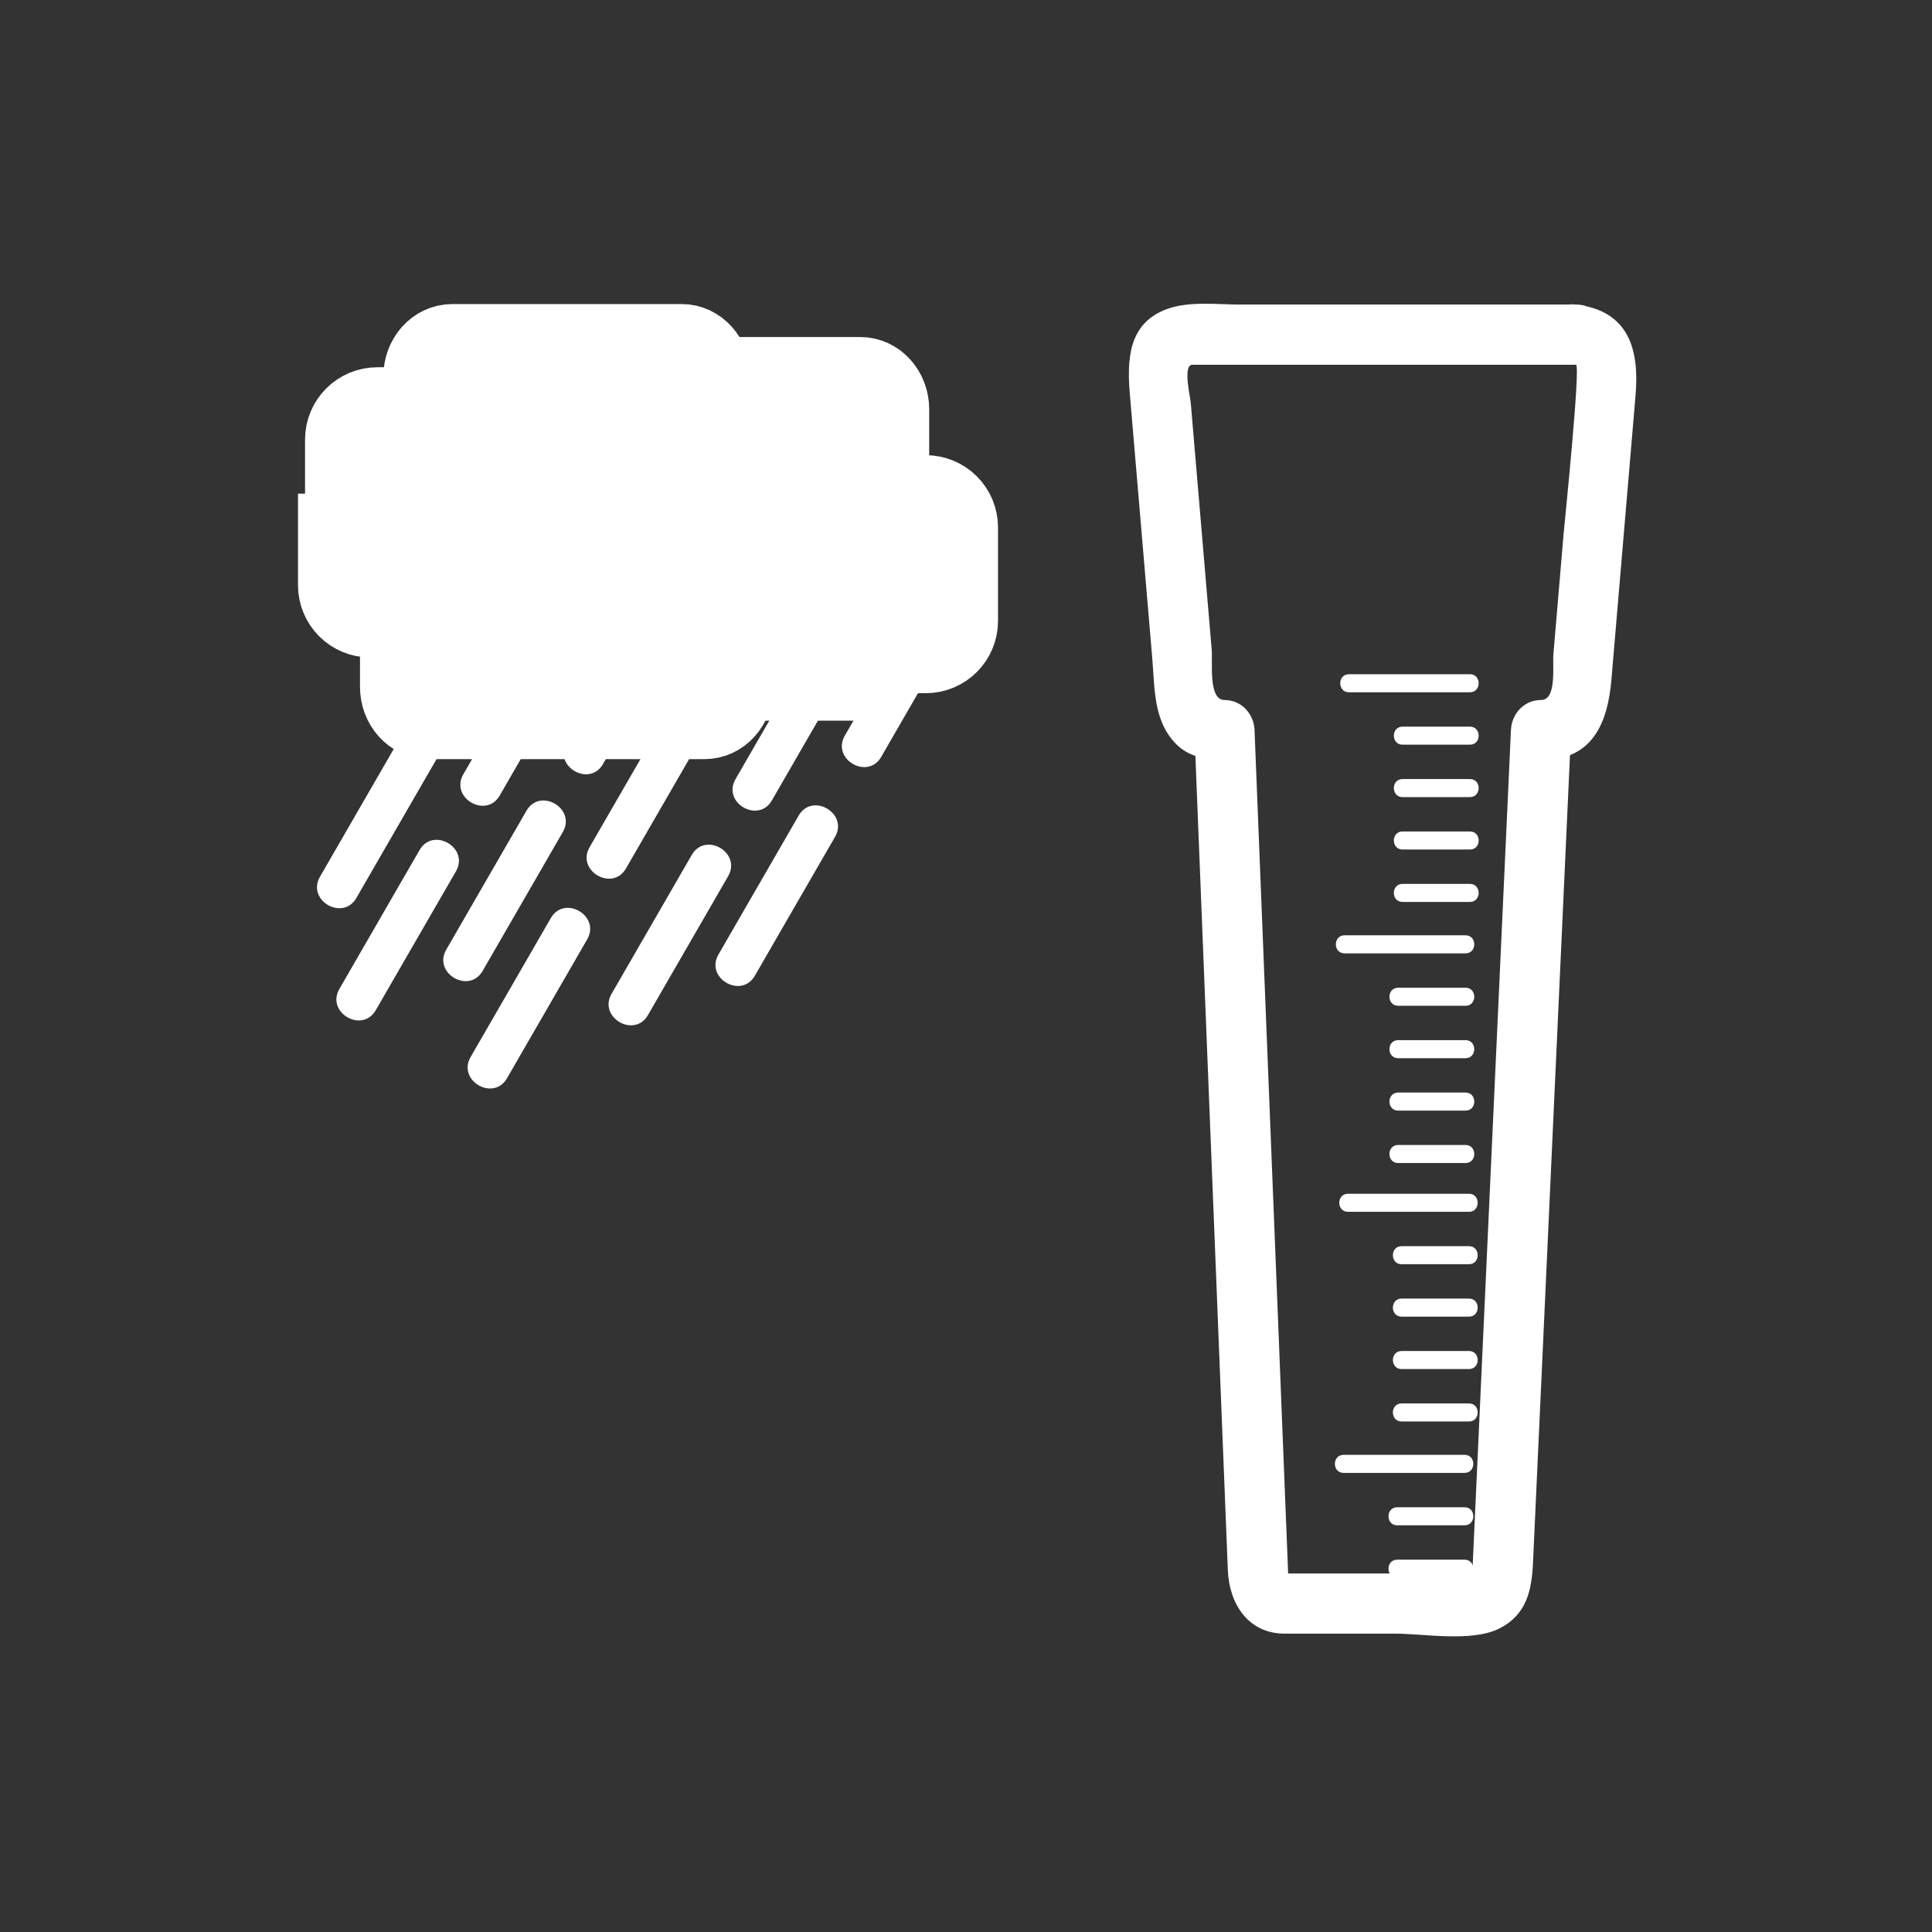 <svg xmlns="http://www.w3.org/2000/svg" viewBox="20 20 321 321">
<rect x="20" y="20" width="321" height="321" fill="#333333" stroke="none"/>
<g fill="#fff">
<g stroke="#fff" stroke-width="13.063">
<path d="m138.167,122.249c0,3.026-2.2,5.479-4.916,5.479h-38.105c-2.716,0-4.918-2.454-4.918-5.479v-39.721c0-3.025 2.202-5.479 4.918-5.479h38.104c2.716,0 4.916,2.453 4.916,5.479v39.721z"/>
<path d="m77.215,108.552c0,3.026 2.453,5.479 5.479,5.479h25.568c3.025,0 5.479-2.453 5.479-5.479v-15.523c0-3.025-2.454-5.479-5.479-5.479h-25.569c-3.025,0-5.479,2.453-5.479,5.479v15.523z"/>
<path d="m76.044,108.552c0-3.025 2.453-5.478 5.479-5.478h31.503c3.025,0 5.479,2.453 5.479,5.478v8.675c0,3.026-2.454,5.479-5.479,5.479h-31.504c-3.025,0-5.479-2.453-5.479-5.479v-8.675z"/>
</g>
<path d="m131.287,137.679c-4.442,7.693-8.884,15.387-13.325,23.08-2.261,3.917 3.789,7.44 6.044,3.533 4.442-7.693 8.884-15.386 13.325-23.08 2.261-3.917-3.789-7.44-6.044-3.533z"/>
<path d="m127.468,120.333c-4.442,7.693-8.883,15.386-13.325,23.08-2.261,3.917 3.789,7.44 6.044,3.533 4.442-7.693 8.883-15.387 13.325-23.08 2.261-3.916-3.788-7.439-6.044-3.533z"/>
<path d="m107.471,154.702c-4.442,7.693-8.884,15.387-13.326,23.08-2.261,3.917 3.789,7.44 6.044,3.533 4.442-7.693 8.884-15.386 13.326-23.08 2.261-3.917-3.788-7.44-6.044-3.533z"/>
<path d="m110.305,125.565c-4.442,7.694-8.884,15.387-13.325,23.081-2.261,3.917 3.789,7.44 6.044,3.533 4.442-7.693 8.884-15.387 13.325-23.081 2.261-3.916-3.788-7.44-6.044-3.533z"/>
<path d="m100.6,115.147c-3.845,6.659-7.689,13.318-11.534,19.978-3.23,5.595 5.412,10.628 8.635,5.047 3.845-6.659 7.689-13.318 11.534-19.978 3.23-5.595-5.413-10.629-8.635-5.047z"/>
<path d="m86.489,142.588c-4.442,7.693-8.883,15.387-13.325,23.08-2.261,3.917 3.789,7.44 6.044,3.533 4.442-7.693 8.883-15.387 13.325-23.08 2.261-3.916-3.789-7.44-6.044-3.533z"/>
<path d="m89.712,161.234c-4.442,7.693-8.884,15.386-13.326,23.08-2.262,3.917 3.789,7.44 6.044,3.533 4.442-7.693 8.884-15.387 13.326-23.08 2.262-3.916-3.789-7.44-6.044-3.533z"/>
<path d="m111.517,172.54c-4.442,7.693-8.884,15.387-13.325,23.08-2.261,3.917 3.789,7.44 6.044,3.533 4.442-7.693 8.884-15.387 13.325-23.08 2.261-3.916-3.789-7.44-6.044-3.533z"/>
<path d="m173.693,119.141c-4.442,7.693-8.883,15.386-13.325,23.08-2.261,3.917 3.789,7.44 6.044,3.533 4.442-7.693 8.883-15.387 13.325-23.08 2.261-3.916-3.789-7.44-6.044-3.533z"/>
<path d="m152.696,155.51c-4.442,7.693-8.884,15.386-13.326,23.079-2.262,3.917 3.788,7.439 6.044,3.533 4.442-7.693 8.884-15.386 13.326-23.079 2.262-3.917-3.788-7.44-6.044-3.533z"/>
<path d="m155.53,126.373c-4.442,7.693-8.883,15.387-13.325,23.08-2.261,3.917 3.789,7.44 6.044,3.533 4.442-7.693 8.883-15.387 13.325-23.08 2.261-3.917-3.789-7.44-6.044-3.533z"/>
<path d="m134.937,162.042c-4.442,7.694-8.884,15.387-13.326,23.081-2.261,3.917 3.789,7.44 6.044,3.533 4.442-7.693 8.884-15.387 13.326-23.081 2.261-3.917-3.789-7.44-6.044-3.533z"/>
<g stroke="#fff" stroke-width="13.063">
<path d="m167.854,127.729c0,3.024-2.201,5.478-4.917,5.478h-38.105c-2.716,0-4.917-2.453-4.917-5.478v-39.722c0-3.026 2.202-5.479 4.917-5.479h38.105c2.715,0 4.917,2.453 4.917,5.479v39.722z"/>
<path d="m142.764,123.162c0,3.026 2.454,5.479 5.479,5.479h25.568c3.026,0 5.479-2.453 5.479-5.479v-15.523c0-3.025-2.453-5.478-5.479-5.478h-25.568c-3.025,0-5.479,2.453-5.479,5.478v15.523z"/>
<path d="m141.972,134.12c0,3.025-2.202,5.479-4.916,5.479h-45.795c-2.715,0-4.917-2.453-4.917-5.479v-39.722c0-3.025 2.202-5.479 4.917-5.479h45.795c2.714,0 4.916,2.453 4.916,5.479v39.722z"/>
</g>
<path d="m263.338,261.72c-6.698,0-13.397,0-20.096,0-1.935,0-1.935,3 0,3 6.698,0 13.397,0 20.096,0 1.934,0 1.934-3 0-3z"/>
<path d="m263.338,270.43c-3.729,0-7.459,0-11.188,0-1.935,0-1.935,3 0,3 3.729,0 7.459,0 11.188,0 1.934,0 1.934-3 0-3z"/>
<path d="m263.338,279.138c-3.729,0-7.459,0-11.188,0-1.935,0-1.935,3 0,3 3.729,0 7.459,0 11.188,0 1.934,0 1.934-3 0-3z"/>
<path d="m264.066,218.341c-6.698,0-13.396,0-20.095,0-1.935,0-1.935,3 0,3 6.698,0 13.396,0 20.095,0 1.935,0 1.935-3 0-3z"/>
<path d="m264.066,227.049c-3.729,0-7.459,0-11.188,0-1.935,0-1.935,3 0,3 3.729,0 7.459,0 11.188,0 1.935,0 1.935-3 0-3z"/>
<path d="m264.066,235.758c-3.729,0-7.459,0-11.188,0-1.935,0-1.935,3 0,3 3.729,0 7.459,0 11.188,0 1.935,0 1.935-3 0-3z"/>
<path d="m264.066,244.468c-3.729,0-7.459,0-11.188,0-1.935,0-1.935,3 0,3 3.729,0 7.459,0 11.188,0 1.935,0 1.935-3 0-3z"/>
<path d="m264.066,253.178c-3.729,0-7.459,0-11.188,0-1.935,0-1.935,3 0,3 3.729,0 7.459,0 11.188,0 1.935,0 1.935-3 0-3z"/>
<path d="m263.496,175.4c-6.698,0-13.396,0-20.095,0-1.935,0-1.935,3 0,3 6.698,0 13.396,0 20.095,0 1.935,0 1.935-3 0-3z"/>
<path d="m263.496,184.109c-3.729,0-7.46,0-11.189,0-1.935,0-1.935,3 0,3 3.729,0 7.46,0 11.189,0 1.935,0 1.935-3 0-3z"/>
<path d="m263.496,192.818c-3.729,0-7.46,0-11.189,0-1.935,0-1.935,3 0,3 3.729,0 7.46,0 11.189,0 1.935,0 1.935-3 0-3z"/>
<path d="m263.496,201.527c-3.729,0-7.46,0-11.189,0-1.935,0-1.935,3 0,3 3.729,0 7.46,0 11.189,0 1.935,0 1.935-3 0-3z"/>
<path d="m263.496,210.237c-3.729,0-7.46,0-11.189,0-1.935,0-1.935,3 0,3 3.729,0 7.46,0 11.189,0 1.935,0 1.935-3 0-3z"/>
<path d="m264.227,132.021c-6.698,0-13.397,0-20.096,0-1.935,0-1.935,3 0,3 6.698,0 13.397,0 20.096,0 1.934,0 1.934-3 0-3z"/>
<path d="m264.227,140.73c-3.729,0-7.46,0-11.189,0-1.935,0-1.935,3 0,3 3.729,0 7.46,0 11.189,0 1.934,0 1.934-3 0-3z"/>
<path d="m264.227,149.439c-3.729,0-7.46,0-11.189,0-1.935,0-1.935,3 0,3 3.729,0 7.46,0 11.189,0 1.934,0 1.934-3 0-3z"/>
<path d="m264.227,158.148c-3.729,0-7.46,0-11.189,0-1.935,0-1.935,3 0,3 3.729,0 7.46,0 11.189,0 1.934,0 1.934-3 0-3z"/>
<path d="m264.227,166.858c-3.729,0-7.46,0-11.189,0-1.935,0-1.935,3 0,3 3.729,0 7.46,0 11.189,0 1.934,0 1.934-3 0-3z"/>
<path d="m281.849,70.6c-11.198,0-22.397,0-33.596,0-7.402,0-14.805,0-22.207,0-3.829,0-8.396-.596-12.071,.717-6.631,2.37-6.725,8.61-6.238,14.333 .603,7.103 1.205,14.206 1.809,21.309 .633,7.464 1.267,14.928 1.9,22.393 .43,5.066 .168,10.477 4.015,14.323 2.095,2.095 5.155,2.629 7.982,2.629-1.667-1.667-3.333-3.333-5-5 1.854,46.521 3.707,93.041 5.561,139.562 .22,5.515 3.296,10.563 9.467,10.563 6.099,0 12.196,0 18.294,0 4.875,0 12.861,1.466 17.437-.899 4.521-2.337 5.301-6.419 5.508-10.933 1.202-26.261 2.405-52.522 3.607-78.784 .909-19.836 1.817-39.672 2.726-59.508-1.667,1.667-3.333,3.333-5,5 8.559,0 11.082-6.164 11.698-13.424 .649-7.645 1.298-15.29 1.946-22.935 .688-8.098 1.375-16.196 2.062-24.294 .629-7.434-1.02-14.029-9.9-15.052-6.399-.737-6.329,9.271 0,10 .806,.093-1.911,26.38-2.078,28.35-.558,6.571-1.115,13.142-1.673,19.712-.175,2.063 .593,7.642-2.057,7.642-2.82,0-4.875,2.278-5,5-2.131,46.521-4.261,93.041-6.392,139.562-.084,1.826-.264,.563 .642,.563-2.103,0-4.205,0-6.308,0-7.404,0-14.809,0-22.213,0-.95,0-1.9,0-2.851,0-1.124,0 .112,.179 .132,.656-.029-.734-.059-1.468-.088-2.202-.152-3.827-.306-7.654-.458-11.481-1.198-30.094-2.397-60.188-3.597-90.281-.489-12.272-.978-24.544-1.467-36.816-.108-2.723-2.192-5-5-5-2.708,0-1.938-6.261-2.116-8.358-.594-6.996-1.188-13.991-1.781-20.987-.568-6.69-1.136-13.38-1.704-20.069-.09-1.064-1.358-6.29 .288-6.29 21.24,0 42.479,0 63.72,0 6.449-.001 6.449-10.001 .001-10.001z"/>
</g>
</svg>
